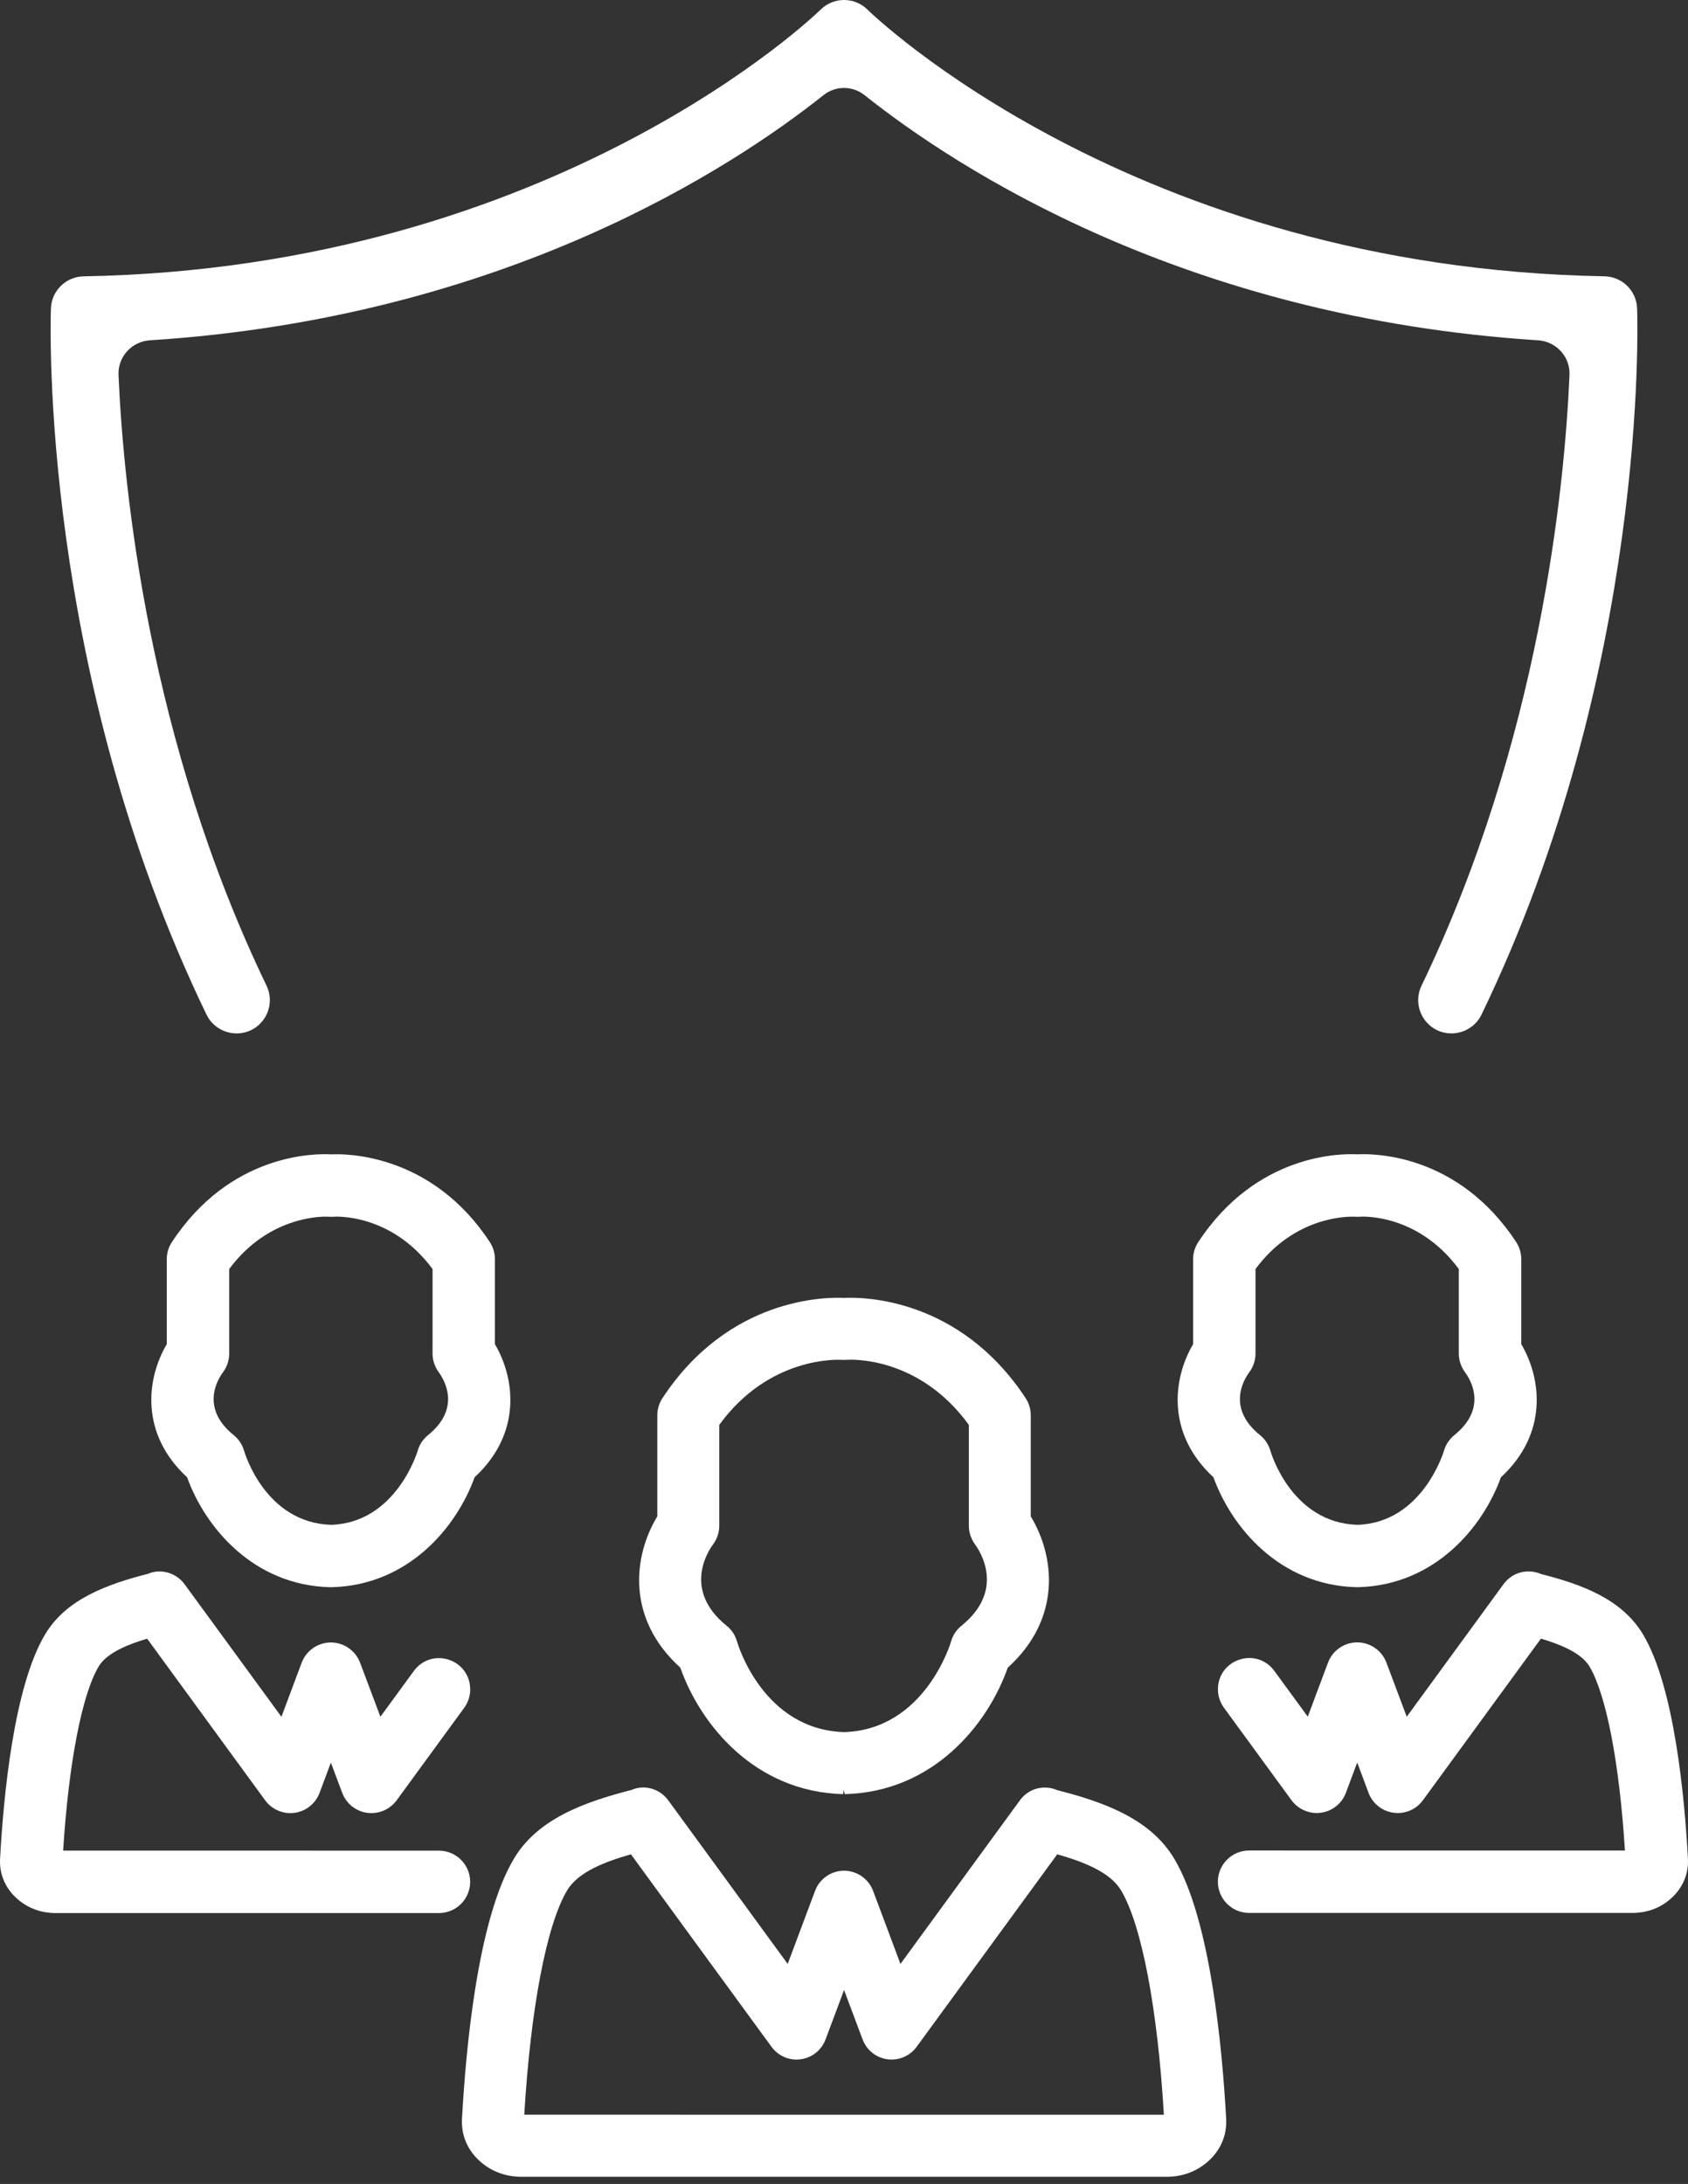 <svg width="109" height="141" viewBox="0 0 109 141" fill="none" xmlns="http://www.w3.org/2000/svg">
<rect x="0" y="0" width="109" height="141" fill="#333333" stroke="none"/>
<path d="M15.278 66.718C16.866 66.718 17.895 65.062 17.209 63.632C9.601 47.836 7.979 31.63 7.653 24.218C7.599 23.035 8.507 22.043 9.688 21.97C32.53 20.511 47.303 10.814 53.171 6.146C53.955 5.522 55.049 5.522 55.83 6.146C61.702 10.814 76.471 20.511 99.314 21.97C100.497 22.046 101.402 23.035 101.348 24.218C101.022 31.63 99.401 47.836 91.795 63.632C91.106 65.06 92.138 66.718 93.723 66.718C94.547 66.718 95.308 66.249 95.665 65.507C106.396 43.308 105.75 20.927 105.713 19.912C105.674 18.768 104.746 17.861 103.603 17.838C73.149 17.307 56.19 0.792 56.024 0.629C55.186 -0.209 53.826 -0.209 52.986 0.626C52.817 0.792 35.858 17.307 5.399 17.841C4.258 17.861 3.33 18.771 3.288 19.912C3.251 20.927 2.605 43.308 13.336 65.507C13.693 66.249 14.454 66.718 15.278 66.718Z" fill="white"/>
<path d="M66.232 90.271C61.959 83.772 55.703 83.733 54.517 83.795C53.308 83.733 47.049 83.767 42.774 90.271C42.56 90.597 42.445 90.979 42.445 91.37V97.899C40.91 100.426 40.399 104.464 43.932 107.669C45.23 111.359 48.752 115.687 54.452 115.833L54.458 115.564L54.553 115.833C60.253 115.687 63.775 111.362 65.074 107.669C68.606 104.467 68.092 100.428 66.56 97.899V91.37C66.56 90.979 66.448 90.6 66.232 90.271ZM62.083 104.962C61.757 105.223 61.526 105.575 61.414 105.977C61.397 106.033 59.739 111.665 54.511 111.828C49.297 111.668 47.659 106.207 47.591 105.977C47.479 105.575 47.248 105.223 46.922 104.962C44.098 102.68 45.689 100.195 46.04 99.717C46.301 99.371 46.445 98.942 46.445 98.509V91.994C49.671 87.547 54.146 87.783 54.331 87.792C54.435 87.8 54.553 87.8 54.66 87.792C54.846 87.775 59.303 87.502 62.561 91.991V98.506C62.561 98.927 62.701 99.352 62.957 99.703C63.306 100.181 64.913 102.677 62.083 104.962Z" fill="white"/>
<path d="M68.267 115.574C67.402 115.2 66.412 115.47 65.861 116.228L58.146 126.794L56.378 122.075C56.086 121.299 55.333 120.776 54.504 120.776C53.674 120.776 52.921 121.299 52.632 122.075L50.864 126.794L43.149 116.228C42.595 115.472 41.608 115.2 40.785 115.559C37.735 116.344 34.703 117.426 33.174 120.02C30.849 123.932 30.082 132.218 29.832 136.808C29.776 137.862 30.197 138.84 31.021 139.562C31.749 140.2 32.668 140.538 33.679 140.538H75.33C76.342 140.538 77.258 140.2 77.984 139.565C78.81 138.843 79.234 137.865 79.178 136.808C78.928 132.218 78.161 123.935 75.839 120.026C74.307 117.426 71.278 116.344 68.267 115.574ZM33.854 136.53C34.261 129.686 35.29 124.289 36.614 122.058C37.328 120.852 39.076 120.194 40.74 119.716L49.821 132.148C50.251 132.735 50.973 133.053 51.707 132.949C52.438 132.851 53.05 132.359 53.309 131.67L54.504 128.477L55.701 131.67C55.959 132.359 56.572 132.851 57.3 132.949C58.02 133.05 58.751 132.747 59.189 132.148L68.27 119.716C69.934 120.194 71.685 120.852 72.399 122.06C73.723 124.292 74.751 129.691 75.156 136.532L33.854 136.53Z" fill="white"/>
<path d="M97.905 80.19C94.15 74.476 88.697 74.47 87.668 74.526C86.609 74.467 81.145 74.459 77.376 80.19C77.159 80.519 77.044 80.903 77.044 81.294V86.781C75.731 89.007 75.304 92.559 78.357 95.376C79.515 98.585 82.612 102.346 87.587 102.472C87.601 102.472 87.623 102.472 87.637 102.47C87.651 102.472 87.665 102.472 87.682 102.472H87.688C92.666 102.346 95.763 98.585 96.921 95.376C99.973 92.559 99.546 89.007 98.234 86.781V81.294C98.234 80.903 98.121 80.521 97.905 80.19ZM93.914 92.652C93.588 92.916 93.354 93.27 93.239 93.675C93.225 93.72 91.851 98.313 87.654 98.445C83.436 98.316 82.092 93.863 82.039 93.678C81.923 93.273 81.693 92.919 81.364 92.655C79.225 90.926 80.288 89.116 80.664 88.605C80.928 88.256 81.072 87.823 81.072 87.388V81.929C83.627 78.481 87.084 78.54 87.463 78.551C87.57 78.559 87.688 78.559 87.792 78.554C87.944 78.54 91.53 78.326 94.2 81.929V87.388C94.2 87.812 94.341 88.239 94.599 88.591C94.982 89.105 96.055 90.924 93.914 92.652Z" fill="white"/>
<path d="M31.63 80.19C27.903 74.521 22.425 74.474 21.393 74.527C20.334 74.465 14.867 74.459 11.101 80.19C10.884 80.519 10.769 80.904 10.769 81.295V86.781C9.456 89.007 9.029 92.56 12.082 95.376C13.237 98.586 16.337 102.347 21.312 102.473C21.329 102.473 21.348 102.473 21.362 102.47C21.376 102.473 21.39 102.473 21.407 102.473H21.413C26.391 102.347 29.488 98.586 30.646 95.376C33.698 92.56 33.271 89.007 31.958 86.781V81.295C31.961 80.904 31.846 80.522 31.63 80.19ZM27.641 92.653C27.312 92.917 27.082 93.271 26.967 93.676C26.953 93.721 25.578 98.313 21.382 98.445C17.163 98.316 15.82 93.864 15.766 93.679C15.651 93.274 15.421 92.92 15.092 92.656C12.953 90.927 14.018 89.117 14.392 88.605C14.656 88.257 14.8 87.827 14.8 87.388V81.93C17.436 78.375 21.047 78.54 21.191 78.552C21.298 78.563 21.419 78.56 21.523 78.555C21.669 78.538 25.266 78.33 27.931 81.93V87.388C27.931 87.813 28.071 88.24 28.33 88.591C28.706 89.106 29.78 90.924 27.641 92.653Z" fill="white"/>
<path d="M106.109 105.542C104.74 103.226 102.106 102.282 99.507 101.621C98.632 101.244 97.638 101.517 97.084 102.282L90.838 110.834L89.526 107.341C89.234 106.559 88.475 106.034 87.64 106.034C86.805 106.034 86.046 106.559 85.754 107.341L84.447 110.832L82.288 107.875C81.766 107.158 80.88 106.871 80.037 107.147C79.194 107.422 78.646 108.173 78.646 109.064C78.646 109.494 78.781 109.904 79.034 110.253L83.396 116.225C83.826 116.815 84.574 117.136 85.296 117.032C86.029 116.933 86.651 116.439 86.909 115.745L87.64 113.791L88.371 115.745C88.632 116.439 89.248 116.933 89.981 117.032C90.721 117.136 91.446 116.824 91.884 116.225L99.504 105.792C100.634 106.129 102.095 106.675 102.64 107.591C103.722 109.415 104.574 113.845 104.928 119.474L80.658 119.471C79.548 119.471 78.643 120.376 78.643 121.487C78.643 122.597 79.548 123.502 80.658 123.502H105.406C106.345 123.502 107.196 123.19 107.871 122.597C108.65 121.917 109.049 120.995 108.995 119.994C108.784 116.057 108.124 108.937 106.109 105.542Z" fill="white"/>
<path d="M28.347 119.481L4.077 119.478C4.434 113.848 5.286 109.419 6.368 107.595C6.911 106.678 8.372 106.133 9.502 105.796L17.122 116.232C17.554 116.825 18.302 117.145 19.022 117.038C19.755 116.94 20.373 116.445 20.635 115.751L21.366 113.798L22.099 115.751C22.361 116.445 22.976 116.94 23.71 117.038C24.441 117.137 25.174 116.83 25.613 116.232L29.975 110.259C30.225 109.916 30.363 109.495 30.363 109.07C30.363 108.182 29.817 107.429 28.974 107.153C28.131 106.878 27.245 107.165 26.723 107.881L24.564 110.835L23.252 107.347C22.959 106.566 22.2 106.04 21.366 106.04C20.531 106.04 19.772 106.566 19.48 107.347L18.173 110.838L11.925 102.288C11.377 101.535 10.373 101.254 9.581 101.6C6.916 102.283 4.26 103.235 2.897 105.546C0.879 108.941 0.218 116.066 0.005 120.006C-0.049 121.004 0.348 121.926 1.126 122.603C1.804 123.199 2.658 123.511 3.597 123.511H28.345C29.455 123.511 30.36 122.606 30.36 121.496C30.36 120.386 29.457 119.484 28.347 119.481Z" fill="white"/>
</svg>
